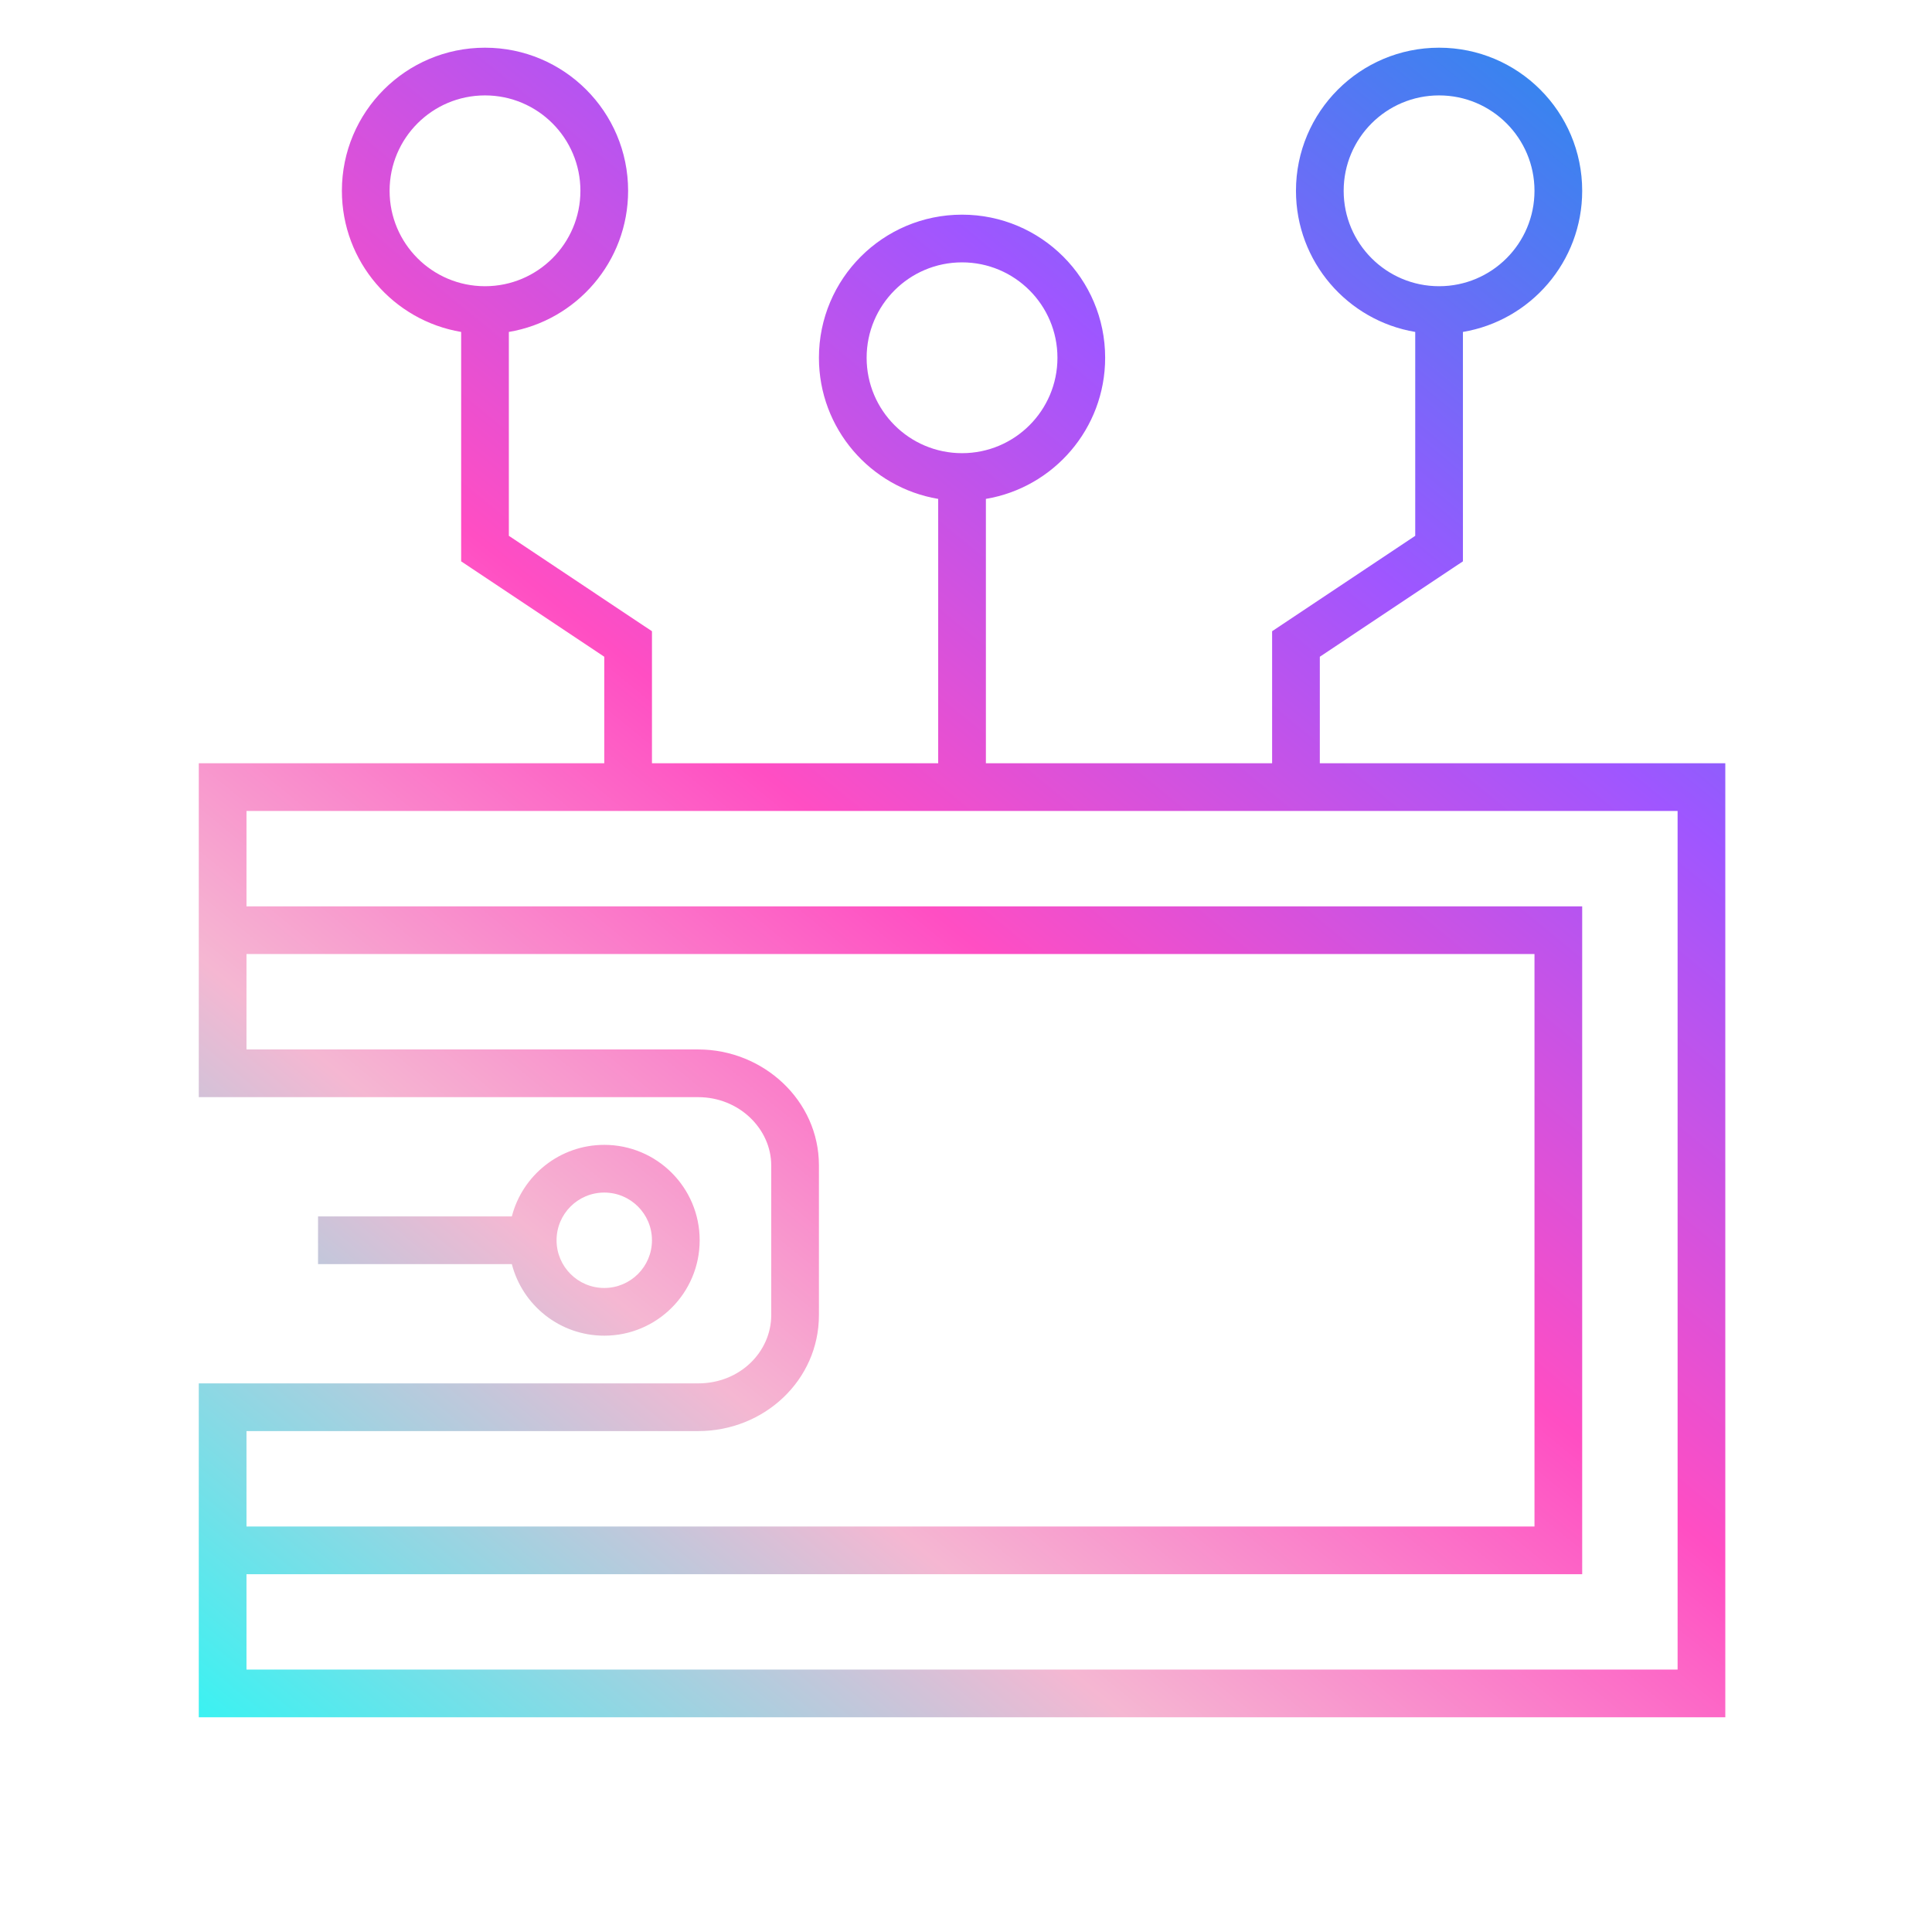 <svg width="81" height="80" viewBox="0 0 81 80" fill="none" xmlns="http://www.w3.org/2000/svg">
<path fill-rule="evenodd" clip-rule="evenodd" d="M60.334 12C62.543 12 64.334 10.209 64.334 8C64.334 5.791 62.543 4 60.334 4C58.124 4 56.334 5.791 56.334 8C56.334 10.209 58.124 12 60.334 12ZM66.334 8C66.334 10.973 64.171 13.441 61.334 13.917V23V23.535L60.888 23.832L55.334 27.535V32H71.334H72.334V33V71V72H71.334H9.334H8.334V71V60V58.477V58H29.273C31.026 58 32.334 56.674 32.334 55.138V48.862C32.334 47.333 30.991 46 29.273 46H8.334V45.091V44V33V32H9.334H25.334V27.535L19.779 23.832L19.334 23.535V23V13.917C16.496 13.441 14.334 10.973 14.334 8C14.334 4.686 17.02 2 20.334 2C23.647 2 26.334 4.686 26.334 8C26.334 10.973 24.171 13.441 21.334 13.917V22.465L26.888 26.168L27.334 26.465V27V32H39.334V20.917C36.496 20.441 34.334 17.973 34.334 15C34.334 11.686 37.02 9 40.334 9C43.647 9 46.334 11.686 46.334 15C46.334 17.973 44.171 20.441 41.334 20.917V32H53.334V27V26.465L53.779 26.168L59.334 22.465V13.917C56.496 13.441 54.334 10.973 54.334 8C54.334 4.686 57.02 2 60.334 2C63.647 2 66.334 4.686 66.334 8ZM29.273 44H10.334V40H64.334V64H10.334V60H29.273C32.041 60 34.334 57.866 34.334 55.138V48.862C34.334 46.127 31.992 44 29.273 44ZM10.334 66V70H70.334V34H10.334V38H65.334H66.334V39V65V66H65.334H10.334ZM21.459 51C21.904 49.275 23.47 48 25.334 48C27.543 48 29.334 49.791 29.334 52C29.334 54.209 27.543 56 25.334 56C23.47 56 21.904 54.725 21.459 53H13.334V51H21.459ZM24.334 8C24.334 10.209 22.543 12 20.334 12C18.124 12 16.334 10.209 16.334 8C16.334 5.791 18.124 4 20.334 4C22.543 4 24.334 5.791 24.334 8ZM40.334 19C42.543 19 44.334 17.209 44.334 15C44.334 12.791 42.543 11 40.334 11C38.124 11 36.334 12.791 36.334 15C36.334 17.209 38.124 19 40.334 19ZM27.334 52C27.334 53.105 26.438 54 25.334 54C24.229 54 23.334 53.105 23.334 52C23.334 50.895 24.229 50 25.334 50C26.438 50 27.334 50.895 27.334 52Z" fill="url(#paint0_linear_801_31514)"/>
<defs>
<linearGradient id="paint0_linear_801_31514" x1="8.333" y1="72" x2="68.301" y2="-1.299" gradientUnits="userSpaceOnUse">
<stop stop-color="#3AF2F2"/>
<stop offset="0.26" stop-color="#F5B7D2"/>
<stop offset="0.482" stop-color="#FF4EC3"/>
<stop offset="0.723" stop-color="#9F56FF"/>
<stop offset="1" stop-color="#1992EA"/>
</linearGradient>
</defs>
</svg>
